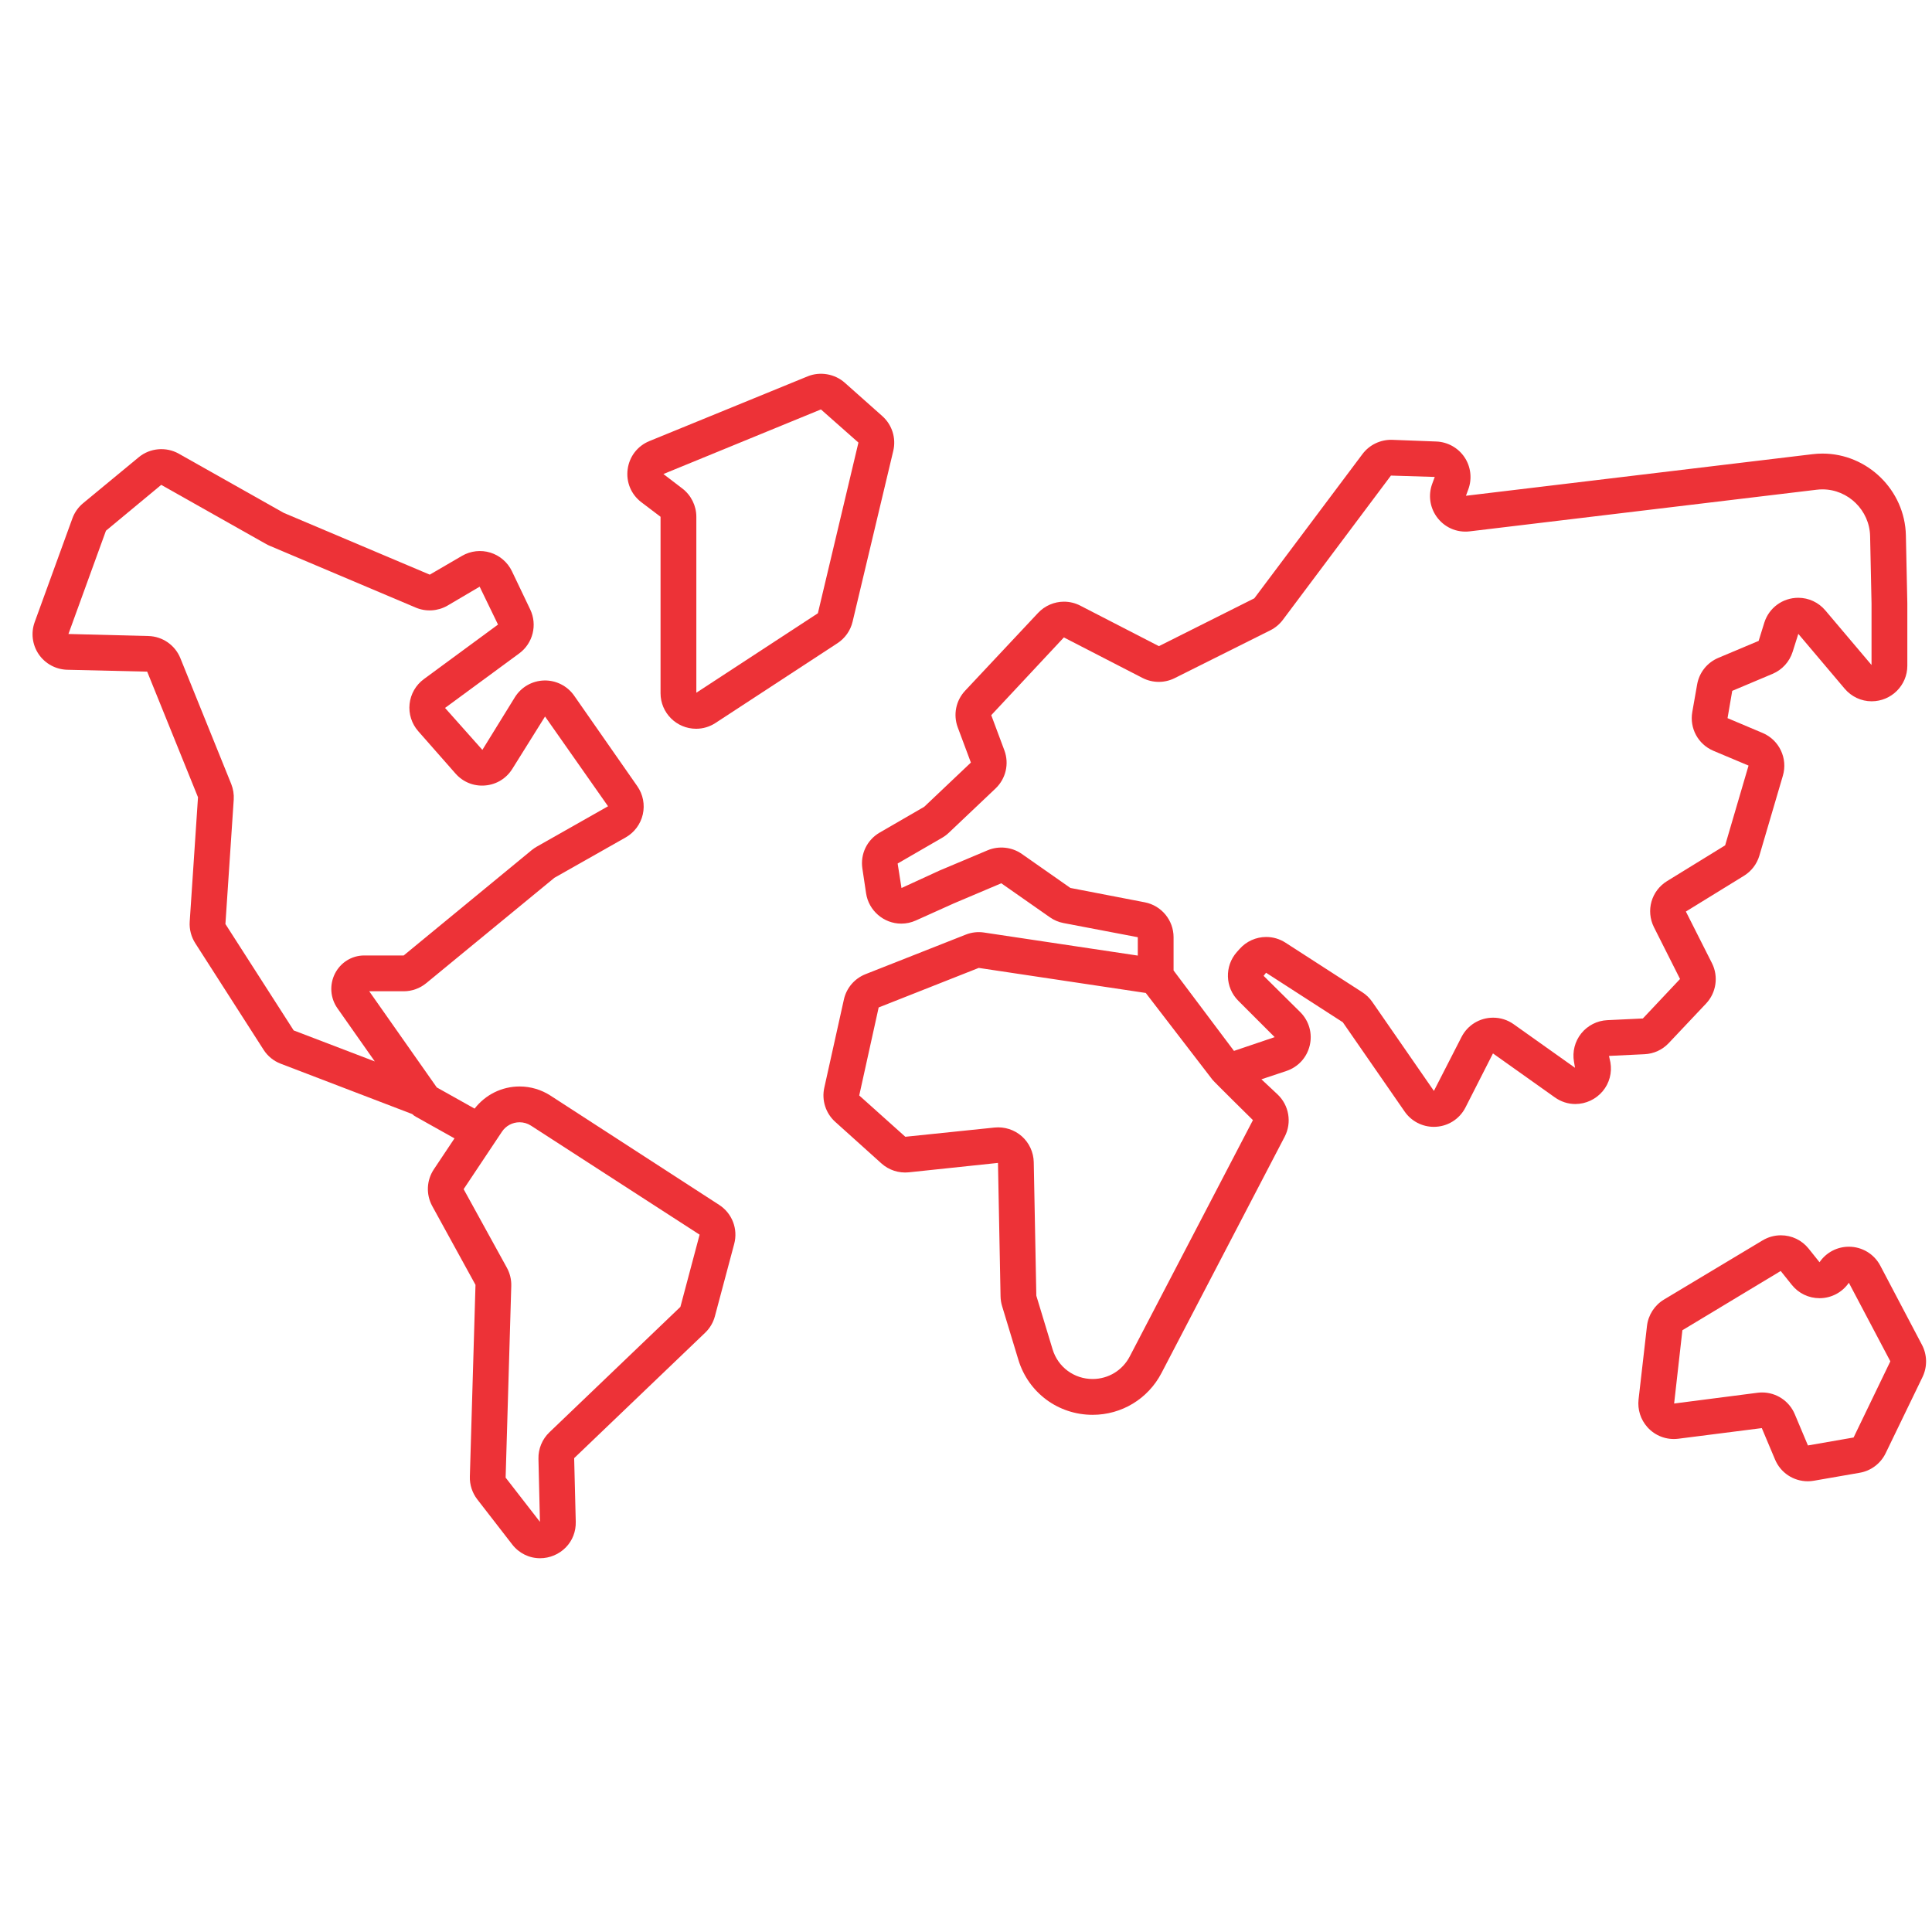<svg width="87" height="87" viewBox="0 0 87 87" fill="none" xmlns="http://www.w3.org/2000/svg">
<path d="M72.454 47.549L74.057 47.472C74.472 47.453 74.858 47.275 75.144 46.973L76.826 45.191C77.285 44.705 77.393 43.976 77.094 43.378L75.917 41.048L78.53 39.439C78.868 39.232 79.115 38.908 79.227 38.529L80.285 34.93C80.513 34.154 80.124 33.328 79.38 33.009L77.793 32.339L78.004 31.11L79.819 30.345C80.252 30.163 80.582 29.801 80.724 29.353L80.98 28.544L83.068 31.013C83.374 31.373 83.816 31.58 84.282 31.58C85.168 31.58 85.889 30.862 85.889 29.979L85.889 27.16L85.824 24.108C85.781 22.078 84.096 20.425 82.068 20.425C81.917 20.425 81.765 20.434 81.615 20.453L66.013 22.325L66.12 22.034C66.297 21.555 66.233 21.015 65.949 20.591C65.665 20.167 65.191 19.902 64.681 19.882L62.697 19.806C62.173 19.788 61.668 20.028 61.355 20.445L56.483 26.943L52.187 29.097L48.645 27.272C48.42 27.156 48.167 27.094 47.913 27.094C47.472 27.094 47.047 27.279 46.746 27.6L43.461 31.103C43.045 31.548 42.917 32.179 43.127 32.751L43.72 34.339L41.618 36.331L39.614 37.491C39.042 37.823 38.735 38.459 38.834 39.113L39.001 40.229C39.118 41.006 39.798 41.593 40.584 41.592C40.81 41.592 41.031 41.545 41.24 41.451L42.953 40.68L45.089 39.775L47.277 41.306C47.463 41.436 47.669 41.524 47.891 41.566L51.236 42.204V43.031L44.314 41.993C44.036 41.95 43.75 41.983 43.489 42.087L38.975 43.868C38.48 44.064 38.116 44.49 38.001 45.009L37.119 48.981C36.993 49.543 37.182 50.132 37.61 50.517L39.69 52.389C40.026 52.691 40.474 52.837 40.924 52.791L44.94 52.367L45.056 58.378C45.059 58.526 45.082 58.671 45.124 58.812L45.857 61.229C46.307 62.714 47.651 63.711 49.202 63.711C50.51 63.711 51.697 62.991 52.302 61.831L57.851 51.186C58.181 50.553 58.048 49.769 57.526 49.279L56.803 48.602L57.928 48.227C58.458 48.05 58.851 47.62 58.979 47.077C59.108 46.533 58.948 45.973 58.553 45.578L56.902 43.943L57.012 43.804L60.468 46.033L63.252 50.054C63.551 50.486 64.042 50.743 64.566 50.743C65.168 50.743 65.714 50.411 65.989 49.876L67.23 47.437L70.016 49.416C70.29 49.611 70.609 49.715 70.939 49.715C71.414 49.714 71.863 49.504 72.171 49.138C72.473 48.779 72.599 48.305 72.518 47.838L72.454 47.549ZM50.872 61.085C50.547 61.71 49.907 62.098 49.202 62.098C48.366 62.098 47.641 61.561 47.399 60.761L46.667 58.347L46.551 52.335C46.543 51.889 46.346 51.463 46.012 51.167C45.679 50.872 45.233 50.73 44.789 50.774L40.768 51.19L38.692 49.33L39.567 45.367L44.074 43.586L51.595 44.714L54.596 48.618C54.664 48.71 56.421 50.44 56.421 50.44L50.872 61.085ZM71.205 46.536C70.918 46.894 70.799 47.359 70.878 47.811L70.925 48.084L68.164 46.123C67.891 45.929 67.571 45.827 67.238 45.827C66.636 45.827 66.091 46.159 65.815 46.694L64.57 49.125L61.793 45.114C61.673 44.941 61.523 44.795 61.345 44.681L57.886 42.449C57.627 42.282 57.327 42.193 57.019 42.193C56.562 42.193 56.126 42.389 55.823 42.73L55.697 42.871C55.136 43.503 55.164 44.467 55.762 45.065L57.4 46.703L55.567 47.323L52.847 43.701V42.203C52.847 41.438 52.303 40.778 51.552 40.632L48.201 39.985L46.013 38.453C45.567 38.141 44.977 38.078 44.475 38.289L42.309 39.201L40.595 39.989L40.422 38.885L42.424 37.726C42.532 37.664 42.632 37.589 42.724 37.502L44.828 35.508C45.294 35.068 45.451 34.395 45.23 33.794L44.637 32.205L47.907 28.704L51.449 30.529C51.674 30.645 51.928 30.706 52.181 30.706C52.428 30.706 52.675 30.648 52.897 30.537L57.205 28.383C57.426 28.272 57.62 28.11 57.768 27.913L62.635 21.416L64.608 21.477L64.494 21.786C64.313 22.276 64.383 22.825 64.682 23.253C65.018 23.735 65.584 24 66.186 23.927L81.806 22.053C81.893 22.042 81.981 22.037 82.068 22.037C83.226 22.037 84.188 22.982 84.213 24.142L84.277 27.177L84.277 29.946L82.196 27.486C81.891 27.126 81.447 26.919 80.978 26.919C80.275 26.919 79.66 27.369 79.449 28.038L79.194 28.86L77.379 29.624C76.876 29.836 76.519 30.283 76.424 30.82L76.206 32.058C76.076 32.793 76.464 33.512 77.151 33.807L78.739 34.475L77.685 38.067L75.072 39.675C74.36 40.113 74.106 41.006 74.479 41.753L75.654 44.085L73.98 45.863L72.377 45.939C71.919 45.961 71.492 46.179 71.205 46.536Z" fill="#ED3237"/>
<path d="M86.55 60.563L84.672 56.995C84.395 56.468 83.852 56.141 83.256 56.141C82.726 56.141 82.234 56.401 81.935 56.84L81.445 56.227C81.14 55.846 80.684 55.627 80.195 55.627C79.906 55.627 79.621 55.706 79.373 55.855L74.931 58.52C74.507 58.774 74.221 59.219 74.165 59.71L73.786 63.019C73.735 63.471 73.879 63.926 74.182 64.265C74.529 64.655 75.044 64.854 75.574 64.788L79.336 64.309L79.932 65.724C80.182 66.319 80.761 66.703 81.406 66.703H81.406C81.498 66.703 81.59 66.695 81.68 66.679L83.745 66.32C84.252 66.233 84.688 65.904 84.912 65.441L86.575 62.005C86.794 61.549 86.785 61.01 86.55 60.563ZM83.469 64.732L81.413 65.09L80.821 63.683C80.571 63.089 79.992 62.704 79.347 62.704C79.281 62.704 79.215 62.708 79.148 62.717L75.388 63.202L75.76 59.902L80.187 57.234L80.687 57.859C80.992 58.241 81.447 58.459 81.936 58.459C82.465 58.459 82.956 58.2 83.256 57.764L85.124 61.302L83.469 64.732Z" fill="#ED3237"/>
<path d="M32.386 54.258L24.791 49.338C24.374 49.068 23.892 48.925 23.397 48.925C22.598 48.925 21.856 49.297 21.372 49.922L19.669 48.968L16.627 44.638H18.178C18.548 44.638 18.909 44.508 19.194 44.273L24.964 39.529L28.175 37.71C28.566 37.488 28.847 37.11 28.946 36.672C29.046 36.234 28.956 35.771 28.698 35.403L25.855 31.327C25.547 30.886 25.038 30.629 24.503 30.643C23.964 30.657 23.472 30.938 23.187 31.395L21.722 33.768L20.041 31.879L23.381 29.424C23.999 28.969 24.207 28.137 23.876 27.445L23.053 25.723C22.861 25.322 22.507 25.016 22.082 24.885C21.657 24.753 21.193 24.806 20.808 25.029L19.353 25.877L12.775 23.094L8.051 20.43C7.478 20.107 6.753 20.171 6.247 20.59L3.745 22.657C3.525 22.838 3.357 23.076 3.26 23.343L1.562 28.014C1.386 28.496 1.454 29.037 1.743 29.461C2.032 29.885 2.511 30.146 3.024 30.16L6.628 30.245L8.916 35.901L8.543 41.502C8.52 41.842 8.609 42.186 8.792 42.472L11.868 47.27C12.053 47.56 12.321 47.778 12.643 47.901L18.559 50.166C18.613 50.217 18.672 50.26 18.736 50.293L20.466 51.262L19.537 52.655C19.205 53.153 19.178 53.787 19.465 54.312L21.412 57.858L21.158 66.492C21.147 66.861 21.266 67.225 21.492 67.518L23.063 69.546C23.369 69.942 23.827 70.169 24.32 70.169C24.754 70.169 25.177 69.991 25.479 69.681C25.779 69.375 25.937 68.966 25.927 68.529L25.855 65.662L31.754 60.014C31.966 59.811 32.118 59.554 32.193 59.271L33.062 56.014C33.241 55.342 32.969 54.637 32.386 54.258ZM13.225 46.401L10.151 41.61L10.525 36.008C10.54 35.769 10.501 35.525 10.412 35.302L8.123 29.64C7.884 29.049 7.318 28.657 6.681 28.641L3.082 28.549L4.771 23.899L7.26 21.834L11.984 24.499C12.037 24.529 12.092 24.556 12.146 24.578L18.725 27.362C19.184 27.556 19.717 27.523 20.149 27.273L21.599 26.419L22.426 28.125L19.087 30.581C18.726 30.846 18.492 31.253 18.444 31.698C18.396 32.143 18.538 32.59 18.833 32.926L20.512 34.834C20.849 35.217 21.334 35.414 21.843 35.371C22.351 35.33 22.799 35.057 23.069 34.625L24.544 32.265L27.381 36.307L24.171 38.126C24.091 38.171 24.015 38.224 23.942 38.283L18.178 43.026C18.178 43.026 16.387 43.026 16.377 43.026C15.831 43.035 15.337 43.345 15.086 43.836C14.829 44.341 14.87 44.941 15.194 45.402L16.877 47.797L13.225 46.401ZM30.639 58.85L24.74 64.498C24.416 64.808 24.236 65.243 24.247 65.691L24.314 68.53L22.769 66.539L23.023 57.906C23.031 57.621 22.963 57.339 22.826 57.089L20.878 53.549L22.603 50.962C22.78 50.696 23.077 50.537 23.397 50.537C23.581 50.537 23.759 50.59 23.914 50.691L31.504 55.598L30.639 58.85Z" fill="#ED3237"/>
<path d="M28.878 22.614L29.745 23.271V31.216C29.745 32.099 30.464 32.817 31.347 32.817C31.657 32.817 31.959 32.727 32.221 32.555L37.712 28.964C38.056 28.739 38.298 28.395 38.393 27.996L40.225 20.303C40.361 19.729 40.172 19.129 39.731 18.737L38.038 17.232C37.589 16.833 36.926 16.72 36.37 16.947L29.244 19.862C28.707 20.082 28.341 20.557 28.264 21.132C28.188 21.707 28.417 22.261 28.878 22.614ZM36.967 18.437L38.656 19.93L36.83 27.616L31.357 31.194V23.271C31.357 22.776 31.122 22.301 30.729 22L29.874 21.346L36.967 18.437Z" fill="#ED3237"/>
</svg>
